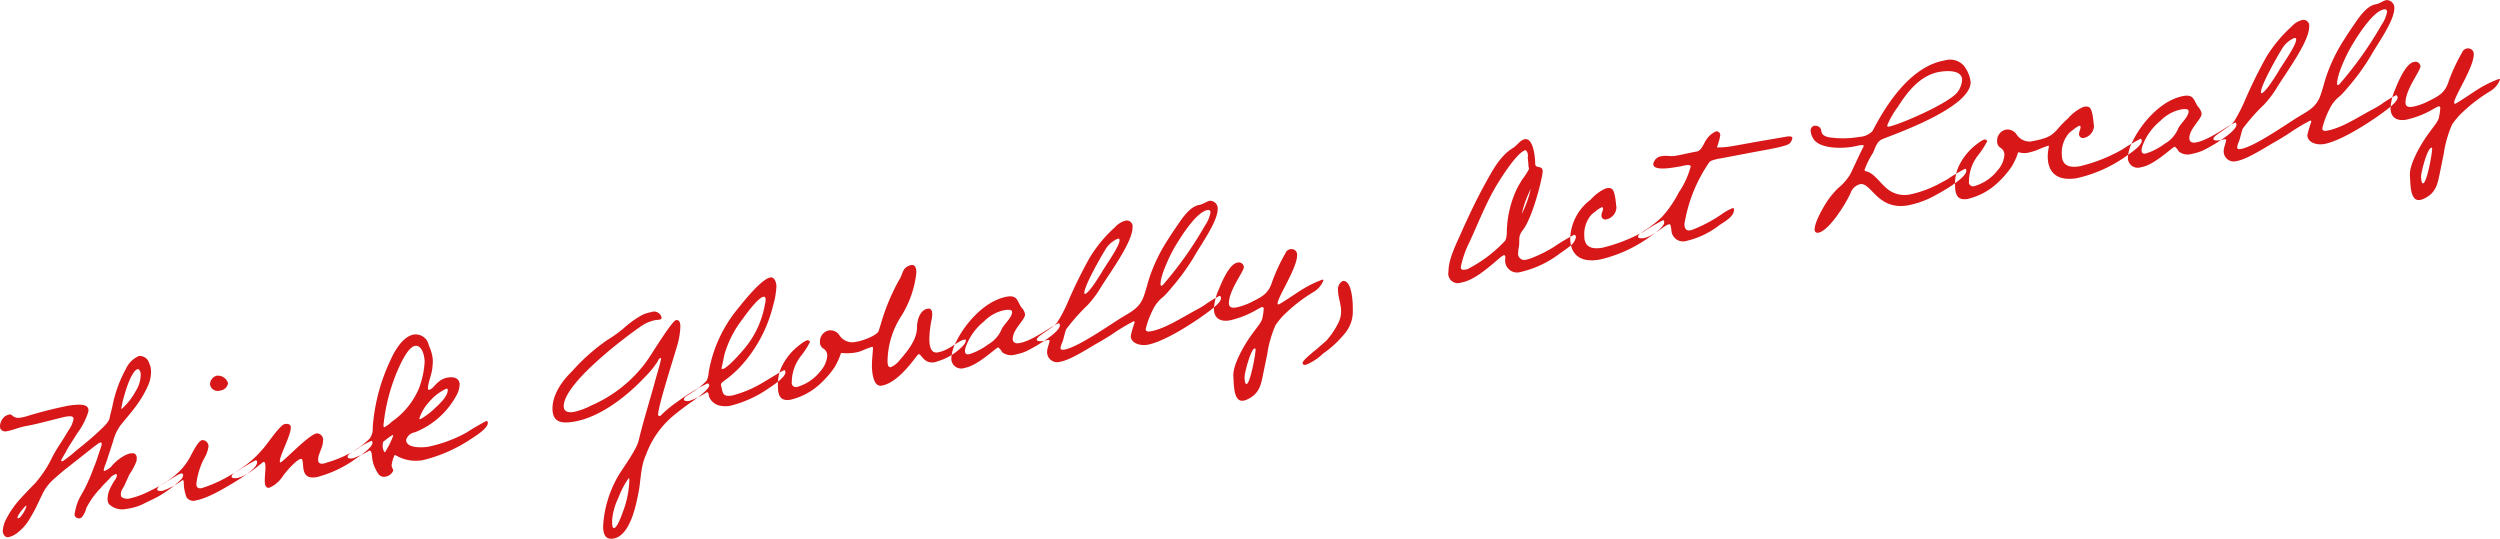 <svg xmlns="http://www.w3.org/2000/svg" width="319.404" height="68.844" viewBox="0 0 319.404 68.844">
  <defs>
    <style>
      .cls-1 {
        fill: #d71718;
        fill-rule: evenodd;
      }
    </style>
  </defs>
  <path id="kv-letter-theme.svg" class="cls-1" d="M777.527,535.307a0.956,0.956,0,0,0,.281-0.615,0.226,0.226,0,0,0-.281-0.168,2.193,2.193,0,0,0-.394.176c-0.169.082-1.209,0.746-2.025,1.236-0.365.224-1.631,0.872-1.94,1.006a10.682,10.682,0,0,1-1.856.694l-0.141.024a1.352,1.352,0,0,1-1.153-.073,0.325,0.325,0,0,1-.168-0.322V537.13a1.31,1.31,0,0,1,.253-0.718c0.309-.485.562-1.256,0.928-1.913a7.1,7.1,0,0,0,.815-1.569,1.439,1.439,0,0,0,.028-0.329,0.619,0.619,0,0,0-.337-0.644,2.784,2.784,0,0,0-.422-0.01,2.921,2.921,0,0,0-.956.379,5.734,5.734,0,0,0-1.406,1.158,2.11,2.11,0,0,1-1.013.713,0.061,0.061,0,0,1-.084-0.067,2.879,2.879,0,0,1,.225-0.767c0.309-.835.281-0.858,0.45-1.345,0.337-.976.253-0.8,0.506-1.544a6.186,6.186,0,0,1,.76-1.8c0.337-.571,1.574-1.862,2.39-3.053a12.569,12.569,0,0,0,1.294-2.246,4.229,4.229,0,0,0,.421-1.88,2.857,2.857,0,0,0-.253-1.118,1.229,1.229,0,0,0-1.321-.854,3.288,3.288,0,0,0-1.632,1.628,16.3,16.3,0,0,0-1.715,4.719c-0.169.785-.281,1.02-0.366,1.547s-0.731,1.124-1.771,2.084c-1.1,1-1.969,1.659-2.587,2.169a14.877,14.877,0,0,1-1.632,1.277c-0.14.024-.2,0.007-0.2-0.074,0-.162.562-0.987,0.7-1.308,0.309-.565.646-1.055,1.35-2.174a9.26,9.26,0,0,0,1.406-2.723c0-.054.028-0.139,0.028-0.194,0-.674-0.647-0.78-1.6-0.725-0.31.026-.675,0.061-0.956,0.109a52.825,52.825,0,0,0-5.456,1.39,4.974,4.974,0,0,1-.562.123,1.27,1.27,0,0,1-1.1-.191,0.493,0.493,0,0,0-.45-0.193,2.03,2.03,0,0,0-.535.226,1.722,1.722,0,0,0-.646,1.272,1.036,1.036,0,0,0,.056.314,0.712,0.712,0,0,0,.844.315c0.815-.14,1.6-0.517,2.531-0.675l0.112-.019c1.1-.188,3.515-0.843,4.725-1.131l0.253-.042c0.59-.1.871,0.013,0.871,0.255v0.082a3.535,3.535,0,0,1-.618,1.4c-0.31.512-.591,0.991-0.985,1.6a20.484,20.484,0,0,0-1.1,1.834,14.631,14.631,0,0,1-2.166,3.312c-0.618.645-1.743,1.782-2.39,2.567a11.979,11.979,0,0,0-1.491,2.36,3.787,3.787,0,0,0-.281,1.181,0.838,0.838,0,0,0,.422.792,0.639,0.639,0,0,0,.338.024,2.944,2.944,0,0,0,1.293-.707,5.953,5.953,0,0,0,1.238-1.4c0.253-.421.59-0.964,0.956-1.7l0.815-1.7a6.153,6.153,0,0,1,1.322-1.791c0.619-.538,1.125-1,1.575-1.349l3.234-2.549c0.478-.379.787-0.62,1.068-0.8a0.928,0.928,0,0,1,.2-0.088c0.141-.024.169,0.052,0.169,0.161a0.763,0.763,0,0,1-.028.247c-0.45,1.345-.675,2.086-0.956,2.728a25.662,25.662,0,0,1-1.125,2.648c-0.169.352-.675,1.168-0.9,1.692a8.4,8.4,0,0,0-.45,1.642,0.84,0.84,0,0,0,.028.265,0.629,0.629,0,0,0,.647.295c0.056-.01.141-0.078,0.2-0.088a2.679,2.679,0,0,0,.618-1.212,10.555,10.555,0,0,1,1.828-2.552c0.591-.7.647-0.677,1.153-1.223a1.52,1.52,0,0,1,.788-0.566c0.028,0,.084.013,0.112,0.008a0.213,0.213,0,0,1,.028.13,1.065,1.065,0,0,1-.2.547,7.206,7.206,0,0,0-.7,1.226,2.945,2.945,0,0,0-.282,1.209,1.094,1.094,0,0,0,.169.7,2.4,2.4,0,0,0,2.222.62,6.879,6.879,0,0,0,2.193-.645c0.422-.234,1.687-0.774,2.391-1.244A15.04,15.04,0,0,0,777.527,535.307Zm-5.146-13.374a3.948,3.948,0,0,1-.647,2.081,8.214,8.214,0,0,1-1.8,2.278c-0.028,0-.028-0.023-0.028-0.1a13.56,13.56,0,0,1,.422-1.773c0.168-.65.956-3.105,1.687-3.23a0.146,0.146,0,0,1,.141.057A0.9,0.9,0,0,1,772.381,521.933Zm-14.652,16.7c0.028,0,.056-0.009.056,0.072a3.62,3.62,0,0,1-.7,1.281,0.49,0.49,0,0,1-.309.241l-0.084.014a0.048,0.048,0,0,1-.057-0.044,0.717,0.717,0,0,1,.113-0.343A5.777,5.777,0,0,1,757.729,538.631Zm29.527-5.523c0-.082-0.028-0.293-0.169-0.269-0.253.043-2.615,1.553-3.065,1.792a17.234,17.234,0,0,1-3.825,1.759c-0.534.092-.7-0.1-0.7-0.582a9.42,9.42,0,0,1,1.013-3.25,3.9,3.9,0,0,0,.534-1.494,0.788,0.788,0,0,0-.815-0.806c-0.478.081-1.125,1.407-1.35,1.8a8.2,8.2,0,0,1-1.35,1.985,11.085,11.085,0,0,1-1.687,1.421c-0.225.147-1.013,0.605-1.153,0.737a0.612,0.612,0,0,0-.2.357c0,0.244.534,0.206,0.7,0.178a9.9,9.9,0,0,0,2.559-1.382c0.14-.024.14,0.408,0.14,0.489a5.235,5.235,0,0,0,.366,1.746,1.06,1.06,0,0,0,1.237.356c1.575-.269,4.191-1.876,5.653-2.8C785.681,534.78,787.256,533.782,787.256,533.108ZM783.544,523a1.352,1.352,0,0,0-1.49-.961,1.179,1.179,0,0,0-.816,1.111,0.994,0.994,0,0,0,1.294.778A1.145,1.145,0,0,0,783.544,523Zm18.448,7.595a0.382,0.382,0,0,0-.084-0.255,9.181,9.181,0,0,0-1.856,1.045,14.673,14.673,0,0,1-3.909,1.747,2.2,2.2,0,0,1-.394.121c-0.422.072-.7-0.042-0.7-0.474,0-.783.619-1.563,0.619-2.373a0.806,0.806,0,0,0-.816-1c-1.041.178-4.246,3.64-4.612,3.7-0.084.014-.084-0.121-0.084-0.148,0-.783,1.406-3.263,1.406-4.316,0-.432-0.394-0.5-0.788-0.432-0.534.091-2.053,2.293-2.446,2.766a14.078,14.078,0,0,1-1.294,1.435,14.7,14.7,0,0,1-1.715,1.4c-0.225.146-.985,0.626-1.125,0.758a0.611,0.611,0,0,0-.2.358c0,0.243.534,0.205,0.7,0.177,1.378-.236,3.206-2.032,3.4-2.066,0.225-.038.225,0.556,0.225,0.691,0,0.54-.085,1.121-0.085,1.661,0,0.405.028,1.048,0.591,0.952a3.947,3.947,0,0,0,1.743-1.512c0.338-.49,1.688-2.07,2.278-2.171a0.131,0.131,0,0,1,.141.057c0.337,0.483-.309,2.644,1.828,2.28a1.611,1.611,0,0,0,.365-0.09,14.721,14.721,0,0,0,4.7-2.285C800.389,532.27,801.992,531.214,801.992,530.593Zm2.645-.883a9.939,9.939,0,0,1-.844,1.764,0.7,0.7,0,0,1-.253.34,1.441,1.441,0,0,1-.225-1.042v-0.108a0.433,0.433,0,0,1,.253-0.34,6.494,6.494,0,0,1,.984-0.708C804.637,529.6,804.637,529.656,804.637,529.71Zm4.021-9.459a11.143,11.143,0,0,1-.759,3.477,9.867,9.867,0,0,1-3.431,4.175,4.513,4.513,0,0,1-.928.7c-0.141.024-.141-0.164-0.141-0.246a23.874,23.874,0,0,1,1.856-7.119c0.31-.7,1.266-2.861,2.166-3.014C808.349,518.064,808.658,519.576,808.658,520.251Zm2.953,3.626c0,0.756-.985,1.707-1.575,2.24a8.853,8.853,0,0,1-1.912,1.459c-0.085.015-.141,0-0.141-0.084a5.7,5.7,0,0,1,1.237-2.1,6.6,6.6,0,0,1,2.194-1.7A0.153,0.153,0,0,1,811.611,523.877Zm5.118,4.2c0-.08-0.028-0.292-0.169-0.268A29.31,29.31,0,0,0,814,529.3a17.318,17.318,0,0,1-4.893,1.807c-0.759.129-2.812,0.21-2.812-.87a1.361,1.361,0,0,1,1.1-.97,10.339,10.339,0,0,0,5.372-4.8,3.164,3.164,0,0,0,.365-1.3c0-.836-0.759-1.031-1.518-0.9-1.406.24-1.744,1.458-2.391,1.568-0.14.024-.14-0.111-0.14-0.219,0-.675.506-1.787,0.562-2.606a6.809,6.809,0,0,0,.056-1.062,5.374,5.374,0,0,0-.506-1.777,1.713,1.713,0,0,0-1.912-1.4c-1.406.24-2.447,2.064-2.953,3.2a24.072,24.072,0,0,0-2.306,8.708,2.041,2.041,0,0,1-.422,1.421,9.876,9.876,0,0,1-1.631,1.3c-0.2.142-.815,0.518-0.956,0.649a0.62,0.62,0,0,0-.2.358c0,0.243.506,0.21,0.7,0.177a13.342,13.342,0,0,0,2.081-.976c0.31-.053.31,0.568,0.338,0.752a4.546,4.546,0,0,0,.731,2.089,0.883,0.883,0,0,0,.984.479,1.262,1.262,0,0,0,1.013-.82,2.17,2.17,0,0,1-.225-0.583,4.138,4.138,0,0,1,.393-1.362,2.182,2.182,0,0,1,.507.237,5,5,0,0,0,2.165.5,5.382,5.382,0,0,0,.928-0.078,19.46,19.46,0,0,0,6.187-2.729C815.154,529.751,816.729,528.753,816.729,528.078Zm18.083,7.28a12.212,12.212,0,0,1-.843,4.112c-0.113.316-.675,1.951-1.1,2.023-0.253.043-.253-0.551-0.253-0.686v-0.378a8.061,8.061,0,0,1,.815-2.838,10.416,10.416,0,0,1,1.294-2.461C834.812,535.115,834.812,535.25,834.812,535.358Zm10.209-12.107a0.221,0.221,0,0,0-.253-0.226,24.67,24.67,0,0,0-3.8,2.321,14.123,14.123,0,0,0-1.94,1.573,1.14,1.14,0,0,1-.338.273,0.19,0.19,0,0,1-.2-0.209c0-1.053,1.913-6.994,2.335-8.469a10.115,10.115,0,0,0,.506-2.705c0-.351-0.028-0.967-0.563-0.876-0.478.082-2.812,3.854-3.177,4.4a16,16,0,0,1-1.069,1.506,17.25,17.25,0,0,1-6.609,5.014,8.8,8.8,0,0,1-2.193.806c-0.647.11-1.294,0.005-1.294-.724,0-2.834,7.312-8.428,9.7-10.1a5,5,0,0,1,2.053-.917c0.084-.014.253-0.016,0.422-0.045a0.317,0.317,0,0,0,.337-0.247,0.985,0.985,0,0,0-1.349-.714,4.317,4.317,0,0,0-1.125.354,12.793,12.793,0,0,0-2.447,1.767,17,17,0,0,1-2.053,1.457,25.234,25.234,0,0,0-4.471,3.975c-1.322,1.278-2.5,3.018-2.5,4.746,0,1.781,1.125,1.967,2.756,1.689,3.318-.566,6.693-3.194,9.055-5.7a12.863,12.863,0,0,0,1.659-2.038,0.7,0.7,0,0,1,.31-0.4,0.074,0.074,0,0,1,.084.093c0,0.081-.028.14-0.028,0.194-0.225,1.01-.563,2.013-0.816,3-0.675,2.436-1.434,4.86-2.024,7.309-0.282,1.128-1.856,3.286-2.5,4.314a14.4,14.4,0,0,0-2.025,6.527c0,0.918.169,1.834,1.322,1.637,2.109-.36,2.868-4.215,3.177-5.779,0.338-1.623.254-3.363,0.985-4.945a11.72,11.72,0,0,1,3.824-5.242q1.012-.821,2.109-1.574C843.333,524.97,845.021,523.791,845.021,523.251Zm7.2-10.919a2.131,2.131,0,0,1-.084.581,12.082,12.082,0,0,1-2.418,5.407c-0.422.531-2.335,2.746-2.981,2.857a0.108,0.108,0,0,1-.141-0.111c0-.054.028-0.113,0.028-0.167,0.141-.564.225-1.118,0.366-1.682a13.465,13.465,0,0,1,2.278-4.41c0.393-.554,1.968-2.739,2.671-2.859C852.194,511.905,852.222,512.143,852.222,512.332Zm2.531,9.259c0-.081-0.028-0.293-0.14-0.273-0.225.038-2.756,1.631-3.234,1.874a14.356,14.356,0,0,1-3.4,1.363c-1.237.212-1.209-.279-1.406-1.109a1.014,1.014,0,0,1-.056-0.287,0.4,0.4,0,0,1,.112-0.235c0.253-.233.619-0.457,0.9-0.694,0.45-.374.872-0.743,1.294-1.166a17.848,17.848,0,0,0,4.359-8,10.523,10.523,0,0,0,.421-2.421c0-.431-0.2-1.262-0.787-1.161-1.125.192-3.431,3.1-4.078,3.908a17.383,17.383,0,0,0-3.8,8.26,2.469,2.469,0,0,1-.253,1.015,8.859,8.859,0,0,1-1.856,1.5l-0.844.549a0.614,0.614,0,0,0-.2.357c0,0.243.534,0.206,0.7,0.177a10.449,10.449,0,0,0,2.222-1.108,0.238,0.238,0,0,1,.225.232,1.979,1.979,0,0,0,.112.44,1.911,1.911,0,0,0,1.406,1.055,3.23,3.23,0,0,0,1.266,0,14.764,14.764,0,0,0,4.921-2.243C853.179,523.263,854.753,522.238,854.753,521.591Zm11.052-.86c0,0.944.2,2.746,1.238,2.569,2.334-.4,4.5-3.98,4.724-4.019,0.366-.062.647,1.267,2.053,1.027a1.913,1.913,0,0,0,.366-0.116,7.356,7.356,0,0,0,3.318-2.051,1.311,1.311,0,0,0,.309-0.593c0-.135-0.084-0.148-0.2-0.128-0.815.139-1.912,1.379-3.4,1.633-0.985.168-1.069-1.059-1.069-1.734a13.359,13.359,0,0,1,.309-2.563,3.955,3.955,0,0,0,.057-0.576c0-.379-0.085-0.8-0.591-0.71-1.012.173-1.35,1.553-1.35,2.309,0,1.593-1.068,2.936-2.193,4.234a2.942,2.942,0,0,1-1.153.926c-0.422.072-.422-0.549-0.422-0.819a10.881,10.881,0,0,1,1.631-5.515,13.078,13.078,0,0,0,2.053-5.776c0-.459-0.113-1.033-0.675-0.937-0.084.014-.141,0.051-0.225,0.065-0.956.379-.759,1.02-1.322,1.872a26.6,26.6,0,0,0-2.306,5.549l-0.281.912c-0.2.627-2.137,1.283-2.756,1.388l-0.506.086a1.99,1.99,0,0,1-1.8-.961,1.381,1.381,0,0,0-1.378-.548,1.442,1.442,0,0,0-1.069,1.451,0.923,0.923,0,0,0,.45.868,1.036,1.036,0,0,1,.479.944,3.383,3.383,0,0,1-.872,1.931,5.776,5.776,0,0,1-3.009,2.025,0.537,0.537,0,0,1-.647-0.646,5.43,5.43,0,0,1,1.181-3.332,10.373,10.373,0,0,0,1.153-1.79,0.382,0.382,0,0,0-.394-0.2,3.613,3.613,0,0,0-.843.522,7.616,7.616,0,0,0-2.447,2.982,5.316,5.316,0,0,0-.422,2.339c0,1.134.253,1.982,1.6,1.751a8.384,8.384,0,0,0,3.825-2.056,12.257,12.257,0,0,0,1.828-2.12,10.135,10.135,0,0,0,.731-1.555,0.244,0.244,0,0,1,.14-0.241,7.031,7.031,0,0,0,1.547-.02c0.169-.029.534-0.092,0.731-0.152,0.394-.121.816-0.355,1.519-0.583,0.2-.034.225-0.012,0.225,0.1v0.108C865.89,519.339,865.805,520,865.805,520.731Zm17.908-6.835c0,0.7-1.012,1.522-1.321,2.169a4.024,4.024,0,0,1-1.744,1.971,7.938,7.938,0,0,1-2.419,1.25c-0.337.057-.534-0.044-0.534-0.395a1.577,1.577,0,0,1,.085-0.5,7.4,7.4,0,0,1,2.334-3.287,5.157,5.157,0,0,1,2.5-1.426l0.112-.019C883.066,513.6,883.713,513.518,883.713,513.9Zm-6.046,7.132c1.687-.288,3.965-2.566,4.275-2.619a1.937,1.937,0,0,1,.506.616,1.828,1.828,0,0,0,1.631.315,6.76,6.76,0,0,0,1.209-.341c0.9-.342,4.528-2.446,4.528-3.391,0-.108-0.028-0.292-0.141-0.273-0.59.1-3.234,2.226-5.034,2.532-0.478.082-.843-0.045-0.843-0.557,0-1.188,1.574-2.428,1.574-3.1a1.607,1.607,0,0,0-.478-0.917c-0.506-.724-0.478-1.592-1.8-1.367-2.841.485-5.428,3.436-6.609,5.933a4.818,4.818,0,0,0-.534,1.926A1.259,1.259,0,0,0,877.667,521.028Zm19.779-16.3c0,0.756-1.8,3.249-2.278,4.086-0.253.422-1.631,2.681-2.138,2.768-0.084.014-.084-0.067-0.084-0.148,0-.891,2.081-4.539,2.644-5.445a3.369,3.369,0,0,1,1.631-1.466A0.177,0.177,0,0,1,897.446,504.724Zm11.614-3.547a4.233,4.233,0,0,1-.7,1.658,47.329,47.329,0,0,1-5.343,7.552,0.43,0.43,0,0,1-.225.146c-0.113.02-.113-0.169-0.113-0.223,0-1.188,1.294-3.892,1.969-4.979,0.675-1.114,2.615-4.225,4.021-4.465A0.292,0.292,0,0,1,909.06,501.177Zm1.35,10.944c0-.081-0.056-0.314-0.2-0.29a15.852,15.852,0,0,0-2,1.231c-0.337.22-.7,0.417-1.068,0.615-1.716.913-3.909,2.367-5.737,2.679-0.281.048-.619,0.079-0.619-0.3a11.1,11.1,0,0,1,.956-2.539,4.529,4.529,0,0,1,1.322-1.6,12.432,12.432,0,0,0,.956-1.054,28.68,28.68,0,0,0,2.925-4.008c0.872-1.552,3.037-4.513,3.037-6.133a0.983,0.983,0,0,0-.984-1.046c-0.45.076-.872,0.445-1.378,0.532-1.153.2-2.109,1.6-2.728,2.516-0.45.644-.872,1.283-1.294,1.949a21.288,21.288,0,0,0-2.249,4.568c-0.31.889-.507,1.786-0.816,2.649-0.506,1.409-1.462,1.9-2.728,2.652-1.715,1.048-5.68,3.857-7.424,4.155-0.2.033-.478,0.054-0.478-0.215a2.481,2.481,0,0,1,.225-0.714c0.2-.546.281-1.1,0.478-1.647a24.794,24.794,0,0,1,2.756-3.115,13.108,13.108,0,0,0,1.519-1.987c1.153-1.924,4.218-5.983,4.218-7.927a0.744,0.744,0,0,0-.9-0.872,2.693,2.693,0,0,0-1.322.819,17.427,17.427,0,0,0-3.262,3.931,61.894,61.894,0,0,0-2.756,5.6,18.922,18.922,0,0,1-1.35,2.605c-0.534.766-2.643,1.774-2.643,2.233,0,0.324.815,0.185,1.012,0.151,0.085-.014.253-0.07,0.394-0.094,0.112-.019.225-0.011,0.225,0.07,0,0.377-.309.916-0.309,1.456a1.283,1.283,0,0,0,1.659,1.256c1.35-.231,3.6-1.721,4.893-2.455,0.562-.312,1.1-0.646,1.631-0.98a26.207,26.207,0,0,1,2.84-1.726,0.128,0.128,0,0,1,.169.106,15.815,15.815,0,0,0-.506,1.733c0,0.971,1.209,1.3,2.109,1.152,2.081-.356,5.652-2.639,7.48-3.976C908.976,513.716,910.41,512.742,910.41,512.121Zm4.41,6.59c0,0.594-.675,4.3-1.153,4.38-0.225.039-.253-0.712-0.253-0.874,0-.567.787-3.59,1.294-3.676C914.82,518.522,914.82,518.657,914.82,518.711Zm8.662-8.847c0-.081-0.028-0.13-0.113-0.116a14.723,14.723,0,0,0-2.868,1.434c-0.366.225-2.531,1.7-2.728,1.734a0.108,0.108,0,0,1-.141-0.11c0-.837,2.5-4.5,2.5-6.2a0.715,0.715,0,0,0-.872-0.742,0.784,0.784,0,0,0-.618.51,22.78,22.78,0,0,0-1.688,3.608c-0.478,1.539-1.209,1.907-2.587,2.6a8,8,0,0,1-1.968.714c-0.535.091-.985,0.06-0.985-0.534,0-1.673,1.913-4.051,1.913-4.618a0.644,0.644,0,0,0-.844-0.558c-1.069.183-2.053,2.672-2.39,3.485a6.792,6.792,0,0,0-.591,2.422c0,1.188.816,1.67,2,1.468a11.9,11.9,0,0,0,3.149-1.185c0.31-.161.619-0.376,0.957-0.514a0.2,0.2,0,0,1,.253.227,6.55,6.55,0,0,1-.141,1.022c-0.056.631-.591,1.127-1.631,2.6-0.844,1.224-2.109,3.464-2.109,4.814v0.215c0.084,0.85-.028,3.3,1.293,3.073a1.86,1.86,0,0,0,.507-0.167c1.546-.723,1.743-1.891,2.024-3.315l0.507-2.462a14.476,14.476,0,0,1,1.068-3.718,12.45,12.45,0,0,1,.872-1.094,20.068,20.068,0,0,1,4.05-3.174A2.93,2.93,0,0,0,923.482,509.864Zm3.758,3.38c0-.755-0.141-3.512-1.294-3.315a1.188,1.188,0,0,0-.591,1.154c0,0.918.394,1.768,0.394,2.713a3.34,3.34,0,0,1-.422,1.611,9.855,9.855,0,0,1-1.49,2.17l-0.816.706c-0.393.391-2.193,1.7-2.193,2.129,0,0.216.253,0.254,0.422,0.225a7,7,0,0,0,2.221-1.459,13.309,13.309,0,0,0,2.9-2.735,4.314,4.314,0,0,0,.872-2.793v-0.406Zm22.52-17.635a7.786,7.786,0,0,1-.816,1.273,1.66,1.66,0,0,0-.225.362,9.642,9.642,0,0,0-.759,1.452,13.529,13.529,0,0,0-1.041,5.063,2.457,2.457,0,0,1-.2,1.006,17.131,17.131,0,0,1-4.865,3.664l-0.225.038c-0.365.063-.59,0.02-0.59-0.3a12.269,12.269,0,0,1,1.1-3.183c1.04-2.256,1.94-4.569,3.177-6.778,0.591-1.045,2.925-4.818,4.022-5a0.975,0.975,0,0,1,.253.928l0.084,0.823a2.275,2.275,0,0,0,.057.53Zm0.225,2.553a14.231,14.231,0,0,1-1.153,3.193A13.353,13.353,0,0,1,949.985,498.162Zm5.765,6.2c0-.135-0.057-0.368-0.225-0.339a26.157,26.157,0,0,0-2.644,1.584,16.742,16.742,0,0,1-2.728,1.357,4.106,4.106,0,0,1-.731.232,0.8,0.8,0,0,1-1.04-.956,2.962,2.962,0,0,1,.084-0.689c0.141-.942-0.169-1.294.534-2.17,1.069-1.4,2.194-5.476,2.475-7.17,0-.081.028-0.194,0.028-0.275,0-.89-0.956-0.268-0.956-1.024,0-.729-0.225-3.282-1.322-3.1-0.59.1-1.012,0.821-1.518,1.123-1.688,1.017-2.7,3.025-3.572,4.6-1.125,2.028-2.109,4.139-3.037,6.214-0.675,1.519-1.631,3.382-1.631,4.975a1.222,1.222,0,0,0,1.631,1.4c1.631-.278,3.431-1.881,4.753-3a2.926,2.926,0,0,1,.675-0.493c0.2-.034.2,0.155,0.2,0.317v0.108a1.529,1.529,0,0,0,1.969,1.716,13.081,13.081,0,0,0,4.921-2.3c0.253-.178.788-0.539,1.266-0.917A2.041,2.041,0,0,0,955.75,504.358Zm11.281-1.925c0-.108-0.029-0.292-0.169-0.268a25.723,25.723,0,0,0-2.391,1.407,20.775,20.775,0,0,1-5.343,2.1c-1.321.226-2.306-.065-2.306-1.469a3.812,3.812,0,0,1,.844-2.681,3.294,3.294,0,0,1,.562-0.474,3.21,3.21,0,0,1,.816-0.544,0.138,0.138,0,0,1,.169.16c0,0.3-.2.574-0.2,0.87a0.493,0.493,0,0,0,.647.511,1.616,1.616,0,0,0,1.265-1.539c0-.054-0.028-0.13-0.028-0.184-0.056-.476-0.141-1.919-0.591-2.193a0.884,0.884,0,0,0-.618-0.057l-0.113.019a5.557,5.557,0,0,0-1.94,1.438,6.461,6.461,0,0,0-2.615,4.873c0,2.294,1.434,3.184,3.74,2.79a17.527,17.527,0,0,0,6.158-2.724C965.428,504.11,967.031,503.081,967.031,502.433Zm16.375-10.757c0-.3-0.506-0.237-0.731-0.2l-3.206.547c-1.041.178-2.081,0.382-3.122,0.56l-0.337.057a10.739,10.739,0,0,1-2.081.22c-0.084.015-.141,0-0.141-0.083a10.4,10.4,0,0,0,.394-1.39,0.489,0.489,0,0,0-.506-0.589,2.844,2.844,0,0,0-1.294,1.112c-0.309.458-.59,1.369-1.209,1.475-0.9.153-1.8,0.388-2.7,0.541-0.7.12-1.012-.07-1.659,0.041a1.214,1.214,0,0,0-1.181,1.011c0,0.837,1.912.564,3.009,0.377l0.506-.086c0.113-.019.338-0.085,0.563-0.123,0.337-.058.7-0.066,0.7,0.15a10.559,10.559,0,0,1-1.519,3.309,14.3,14.3,0,0,1-2.165,3.15,13.8,13.8,0,0,1-1.772,1.436c-0.2.142-.928,0.59-1.069,0.722a0.615,0.615,0,0,0-.2.358c0,0.242.534,0.2,0.7,0.176,1.265-.216,2.671-1.67,3.262-1.771a0.129,0.129,0,0,1,.168.079,3.7,3.7,0,0,1,.141.786,1.481,1.481,0,0,0,1.828,1.281,10.9,10.9,0,0,0,4.331-2.062c0.647-.434,1.828-1.067,1.828-1.931,0-.135-0.028-0.238-0.2-0.209a7.073,7.073,0,0,0-1.434.811,17.838,17.838,0,0,1-3.572,1.9,1.663,1.663,0,0,1-.365.117c-0.591.1-.76-0.3-0.76-0.816a19.35,19.35,0,0,1,3.178-7.884,0.809,0.809,0,0,1,.338-0.22,6.108,6.108,0,0,1,1.181-.282l4.162-.791c1.631-.305,4.3-0.734,4.612-1.138A1.365,1.365,0,0,0,983.406,491.676Zm21.684-7.424a2.929,2.929,0,0,1-.54,1.468c-0.9,1.368-7.027,4.061-8.714,4.457l-0.113.019a0.146,0.146,0,0,1-.2-0.156,10.9,10.9,0,0,1,1.378-2.394c1.237-1.966,2.9-4.031,5.285-4.438C1003.18,483.04,1005.09,482.956,1005.09,484.252Zm1.09,0.271a4.123,4.123,0,0,0-.92-2.163,2.354,2.354,0,0,0-2.39-.617c-4.278.729-7.4,5.473-9.228,9.024a2.515,2.515,0,0,1-1.687.747,12.262,12.262,0,0,1-3.909.045c-1.265-.3-0.731-0.874-1.153-1.26a0.812,0.812,0,0,0-.7-0.2,0.567,0.567,0,0,0-.45.616,1.888,1.888,0,0,0,.253.875c0.647,1.428,3.544,1.447,5.09,1.183,0.31-.053.591-0.128,0.9-0.181,0.2-.033.535-0.091,0.535,0.1a0.481,0.481,0,0,1-.057.118c-0.59,1.153-1.1,2.319-1.659,3.468a6.677,6.677,0,0,1-1.518,1.743,11,11,0,0,0-1.238,1.427c-0.619.861-1.8,2.925-1.8,3.87a0.374,0.374,0,0,0,.478.431c1.378-.235,3.572-3.822,4.106-5.047a1.769,1.769,0,0,1,1.238-1.155c1.406-.241,2.221,3.373,6.074,2.715a11.991,11.991,0,0,0,2.788-.907c0.9-.423,4.69-2.5,4.69-3.5,0-.108-0.03-0.292-0.14-0.273a19.478,19.478,0,0,0-2.3,1.365l-1.1.592a14.109,14.109,0,0,1-3.572,1.311,3.5,3.5,0,0,1-3.291-.977c-0.647-.564-1.462-1.748-2.334-1.95-0.14-.03-0.253-0.038-0.253-0.227a10.57,10.57,0,0,1,1.041-2.094c0.393-.8.478-1.512,1.321-1.845C997.467,490.816,1006.18,487.628,1006.18,484.523Zm9.99,8.284a5.867,5.867,0,0,0-.14,1.184c0,2.3,1.44,3.184,3.74,2.79a17.479,17.479,0,0,0,6.16-2.724c0.51-.357,2.11-1.386,2.11-2.033,0-.109-0.03-0.293-0.17-0.269a26.9,26.9,0,0,0-2.39,1.407,20.711,20.711,0,0,1-5.34,2.1c-1.32.226-2.31-.065-2.31-1.469a3.787,3.787,0,0,1,.85-2.681,2.849,2.849,0,0,1,.56-0.474,3.327,3.327,0,0,1,.81-0.544,0.137,0.137,0,0,1,.17.16c0,0.3-.19.574-0.19,0.87a0.489,0.489,0,0,0,.64.511,1.619,1.619,0,0,0,1.27-1.539c0-.053-0.03-0.13-0.03-0.184-0.06-.476-0.14-1.919-0.59-2.193a0.893,0.893,0,0,0-.62-0.057l-0.11.019a5.506,5.506,0,0,0-1.94,1.438,13.427,13.427,0,0,0-1.46,1.519c-0.65.65-1.04,1.068-3.38,1.466a2,2,0,0,1-1.8-.961,1.383,1.383,0,0,0-1.38-.548,1.448,1.448,0,0,0-1.07,1.451,0.941,0.941,0,0,0,.45.868,1.026,1.026,0,0,1,.48.944,3.351,3.351,0,0,1-.87,1.93,5.784,5.784,0,0,1-3.01,2.025,0.531,0.531,0,0,1-.64-0.645,5.418,5.418,0,0,1,1.18-3.333,10.477,10.477,0,0,0,1.15-1.789,0.378,0.378,0,0,0-.39-0.2,3.615,3.615,0,0,0-.85.522,7.565,7.565,0,0,0-2.44,2.982,5.267,5.267,0,0,0-.43,2.339c0,1.134.26,1.981,1.61,1.751a8.4,8.4,0,0,0,3.82-2.056,12.305,12.305,0,0,0,1.83-2.12,9.663,9.663,0,0,0,.73-1.556,0.251,0.251,0,0,1,.14-0.24,2.311,2.311,0,0,0,1.13.078,8.906,8.906,0,0,0,1.18-.336,13.461,13.461,0,0,1,1.49-.579c0.05-.009.05,0.072,0.05,0.126v0.054Zm17.86-4.559c0,0.7-1.01,1.522-1.32,2.168a4,4,0,0,1-1.74,1.972,8,8,0,0,1-2.42,1.249c-0.34.058-.53-0.044-0.53-0.395a1.5,1.5,0,0,1,.08-0.5,7.457,7.457,0,0,1,2.33-3.286,5.152,5.152,0,0,1,2.51-1.426l0.11-.019C1033.39,487.953,1034.03,487.87,1034.03,488.248Zm-6.04,7.131c1.69-.287,3.96-2.566,4.27-2.618a1.9,1.9,0,0,1,.51.615,1.823,1.823,0,0,0,1.63.316,6.775,6.775,0,0,0,1.21-.342c0.9-.342,4.53-2.446,4.53-3.391,0-.107-0.03-0.292-0.14-0.272-0.59.1-3.24,2.225-5.04,2.532-0.48.082-.84-0.045-0.84-0.558,0-1.187,1.57-2.428,1.57-3.1a1.642,1.642,0,0,0-.47-0.917c-0.51-.723-0.48-1.592-1.8-1.366-2.84.484-5.43,3.436-6.61,5.932a4.844,4.844,0,0,0-.54,1.927A1.263,1.263,0,0,0,1027.99,495.379Zm19.78-16.3c0,0.756-1.8,3.25-2.28,4.087-0.25.421-1.63,2.681-2.14,2.767-0.08.014-.08-0.067-0.08-0.147,0-.891,2.08-4.54,2.64-5.445a3.367,3.367,0,0,1,1.63-1.466A0.179,0.179,0,0,1,1047.77,479.075Zm11.61-3.547a4.281,4.281,0,0,1-.7,1.659,47.4,47.4,0,0,1-5.35,7.551,0.412,0.412,0,0,1-.22.147c-0.11.019-.11-0.17-0.11-0.224,0-1.187,1.29-3.892,1.97-4.979,0.67-1.113,2.61-4.225,4.02-4.465A0.29,0.29,0,0,1,1059.38,475.528Zm1.35,10.945c0-.081-0.06-0.315-0.2-0.291a15.221,15.221,0,0,0-1.99,1.232c-0.34.219-.71,0.417-1.07,0.614-1.72.914-3.91,2.367-5.74,2.68-0.28.048-.62,0.078-0.62-0.3a11.254,11.254,0,0,1,.96-2.538,4.446,4.446,0,0,1,1.32-1.6,12.274,12.274,0,0,0,.96-1.053,28.317,28.317,0,0,0,2.92-4.009c0.87-1.552,3.04-4.513,3.04-6.132a0.982,0.982,0,0,0-.99-1.047c-0.45.077-.87,0.446-1.37,0.532-1.16.2-2.11,1.6-2.73,2.517-0.45.644-.87,1.282-1.29,1.948a21.016,21.016,0,0,0-2.25,4.568c-0.31.89-.51,1.787-0.82,2.649-0.51,1.41-1.46,1.9-2.73,2.652-1.71,1.049-5.68,3.858-7.42,4.155-0.2.034-.48,0.055-0.48-0.215a2.576,2.576,0,0,1,.22-0.713c0.2-.547.29-1.1,0.48-1.647a24.612,24.612,0,0,1,2.76-3.116,13.245,13.245,0,0,0,1.52-1.987c1.15-1.924,4.22-5.983,4.22-7.926a0.747,0.747,0,0,0-.9-0.872,2.716,2.716,0,0,0-1.33.819,17.791,17.791,0,0,0-3.26,3.93,61.071,61.071,0,0,0-2.75,5.6,20.35,20.35,0,0,1-1.35,2.6c-0.54.766-2.65,1.774-2.65,2.233,0,0.324.82,0.184,1.02,0.151,0.08-.015.25-0.071,0.39-0.095,0.11-.019.22-0.011,0.22,0.07,0,0.378-.31.917-0.31,1.457a1.286,1.286,0,0,0,1.66,1.255c1.35-.23,3.6-1.721,4.9-2.454,0.56-.312,1.09-0.647,1.63-0.981a25.7,25.7,0,0,1,2.84-1.726,0.132,0.132,0,0,1,.17.106,15.787,15.787,0,0,0-.51,1.733c0,0.972,1.21,1.305,2.11,1.152,2.08-.355,5.65-2.638,7.48-3.976C1059.3,488.067,1060.73,487.094,1060.73,486.473Zm4.41,6.589c0,0.594-.67,4.3-1.15,4.381-0.23.038-.26-0.713-0.26-0.875,0-.567.79-3.589,1.3-3.676C1065.14,492.873,1065.14,493.008,1065.14,493.062Zm8.66-8.847c0-.081-0.03-0.13-0.11-0.115a14.572,14.572,0,0,0-2.87,1.434c-0.36.224-2.53,1.7-2.73,1.734a0.109,0.109,0,0,1-.14-0.111c0-.837,2.51-4.5,2.51-6.2a0.721,0.721,0,0,0-.88-0.742,0.788,0.788,0,0,0-.61.511,22.278,22.278,0,0,0-1.69,3.608c-0.48,1.539-1.21,1.907-2.59,2.6a8.063,8.063,0,0,1-1.97.714c-0.53.09-.98,0.059-0.98-0.534,0-1.674,1.91-4.052,1.91-4.618a0.641,0.641,0,0,0-.84-0.558c-1.07.182-2.06,2.671-2.39,3.485a6.781,6.781,0,0,0-.59,2.422c0,1.187.81,1.669,1.99,1.468a11.794,11.794,0,0,0,3.15-1.186c0.31-.16.62-0.375,0.96-0.513a0.194,0.194,0,0,1,.25.226,6.128,6.128,0,0,1-.14,1.023c-0.06.63-.59,1.126-1.63,2.6-0.84,1.223-2.11,3.464-2.11,4.813v0.216c0.09,0.849-.03,3.3,1.29,3.072a1.845,1.845,0,0,0,.51-0.167c1.55-.723,1.74-1.89,2.03-3.315l0.5-2.461a14.408,14.408,0,0,1,1.07-3.719,12.058,12.058,0,0,1,.87-1.093,20.185,20.185,0,0,1,4.05-3.175A2.9,2.9,0,0,0,1073.8,484.215Z" transform="translate(-754.406 -474.031)"/>
</svg>
